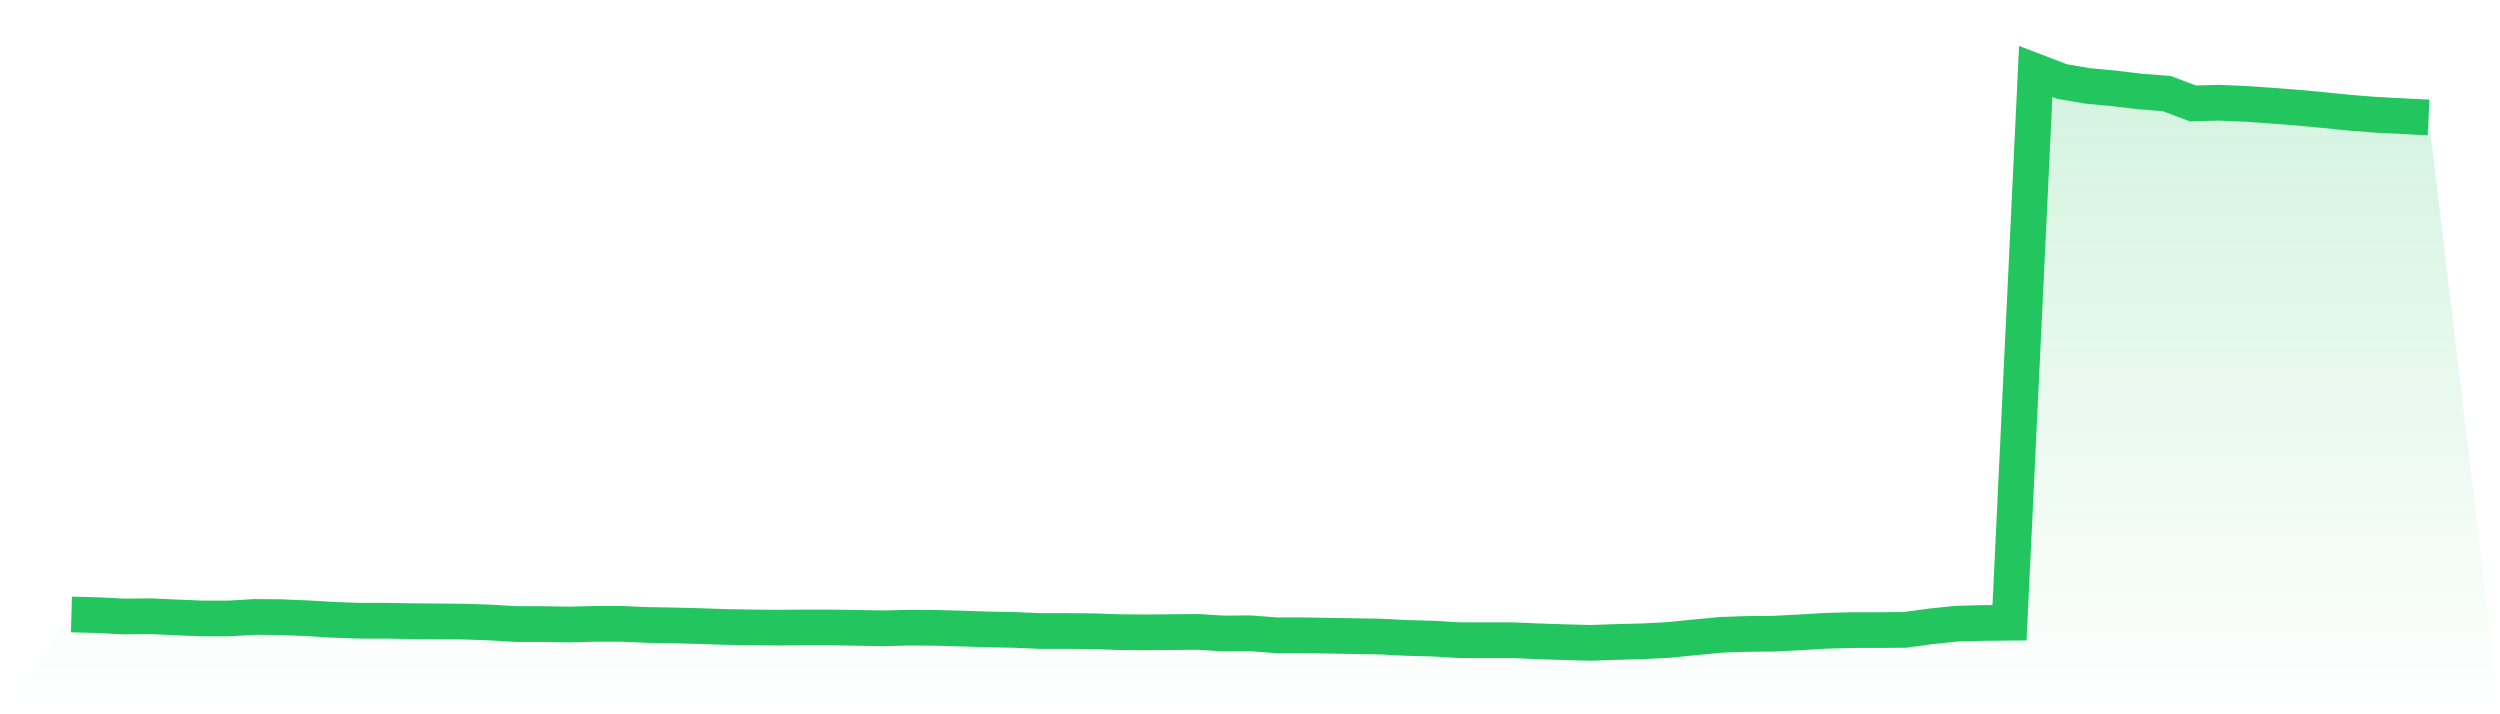 <svg viewBox="0 0 140 40" xmlns="http://www.w3.org/2000/svg">
<defs>
<linearGradient id="gradient" x1="0" x2="0" y1="0" y2="1">
<stop offset="0%" stop-color="#22c55e" stop-opacity="0.2"/>
<stop offset="100%" stop-color="#22c55e" stop-opacity="0"/>
</linearGradient>
</defs>
<path d="M4,34.41 L4,34.41 L5.467,34.448 L6.933,34.523 L8.4,34.51 L9.867,34.573 L11.333,34.635 L12.8,34.635 L14.267,34.548 L15.733,34.56 L17.2,34.623 L18.667,34.71 L20.133,34.761 L21.6,34.761 L23.067,34.786 L24.533,34.798 L26,34.811 L27.467,34.861 L28.933,34.948 L30.4,34.948 L31.867,34.973 L33.333,34.936 L34.8,34.936 L36.267,34.998 L37.733,35.023 L39.2,35.061 L40.667,35.111 L42.133,35.136 L43.6,35.149 L45.067,35.136 L46.533,35.136 L48,35.161 L49.467,35.186 L50.933,35.149 L52.4,35.161 L53.867,35.199 L55.333,35.249 L56.8,35.274 L58.267,35.336 L59.733,35.336 L61.2,35.349 L62.667,35.399 L64.133,35.412 L65.6,35.399 L67.067,35.387 L68.533,35.474 L70,35.462 L71.467,35.574 L72.933,35.574 L74.4,35.599 L75.867,35.624 L77.333,35.649 L78.8,35.725 L80.267,35.762 L81.733,35.85 L83.2,35.85 L84.667,35.85 L86.133,35.912 L87.6,35.962 L89.067,36 L90.533,35.95 L92,35.912 L93.467,35.837 L94.933,35.687 L96.4,35.549 L97.867,35.499 L99.333,35.487 L100.8,35.412 L102.267,35.324 L103.733,35.286 L105.2,35.286 L106.667,35.274 L108.133,35.074 L109.6,34.923 L111.067,34.886 L112.533,34.873 L114,4 L115.467,4.563 L116.933,4.814 L118.4,4.951 L119.867,5.127 L121.333,5.239 L122.8,5.79 L124.267,5.753 L125.733,5.815 L127.2,5.915 L128.667,6.028 L130.133,6.166 L131.6,6.316 L133.067,6.429 L134.533,6.504 L136,6.579 L140,40 L0,40 z" fill="url(#gradient)"/>
<path d="M4,34.41 L4,34.41 L5.467,34.448 L6.933,34.523 L8.4,34.51 L9.867,34.573 L11.333,34.635 L12.8,34.635 L14.267,34.548 L15.733,34.56 L17.2,34.623 L18.667,34.71 L20.133,34.761 L21.6,34.761 L23.067,34.786 L24.533,34.798 L26,34.811 L27.467,34.861 L28.933,34.948 L30.4,34.948 L31.867,34.973 L33.333,34.936 L34.8,34.936 L36.267,34.998 L37.733,35.023 L39.2,35.061 L40.667,35.111 L42.133,35.136 L43.6,35.149 L45.067,35.136 L46.533,35.136 L48,35.161 L49.467,35.186 L50.933,35.149 L52.4,35.161 L53.867,35.199 L55.333,35.249 L56.8,35.274 L58.267,35.336 L59.733,35.336 L61.2,35.349 L62.667,35.399 L64.133,35.412 L65.6,35.399 L67.067,35.387 L68.533,35.474 L70,35.462 L71.467,35.574 L72.933,35.574 L74.4,35.599 L75.867,35.624 L77.333,35.649 L78.8,35.725 L80.267,35.762 L81.733,35.85 L83.2,35.85 L84.667,35.85 L86.133,35.912 L87.6,35.962 L89.067,36 L90.533,35.95 L92,35.912 L93.467,35.837 L94.933,35.687 L96.4,35.549 L97.867,35.499 L99.333,35.487 L100.8,35.412 L102.267,35.324 L103.733,35.286 L105.2,35.286 L106.667,35.274 L108.133,35.074 L109.6,34.923 L111.067,34.886 L112.533,34.873 L114,4 L115.467,4.563 L116.933,4.814 L118.4,4.951 L119.867,5.127 L121.333,5.239 L122.8,5.79 L124.267,5.753 L125.733,5.815 L127.2,5.915 L128.667,6.028 L130.133,6.166 L131.6,6.316 L133.067,6.429 L134.533,6.504 L136,6.579" fill="none" stroke="#22c55e" stroke-width="2"/>
</svg>